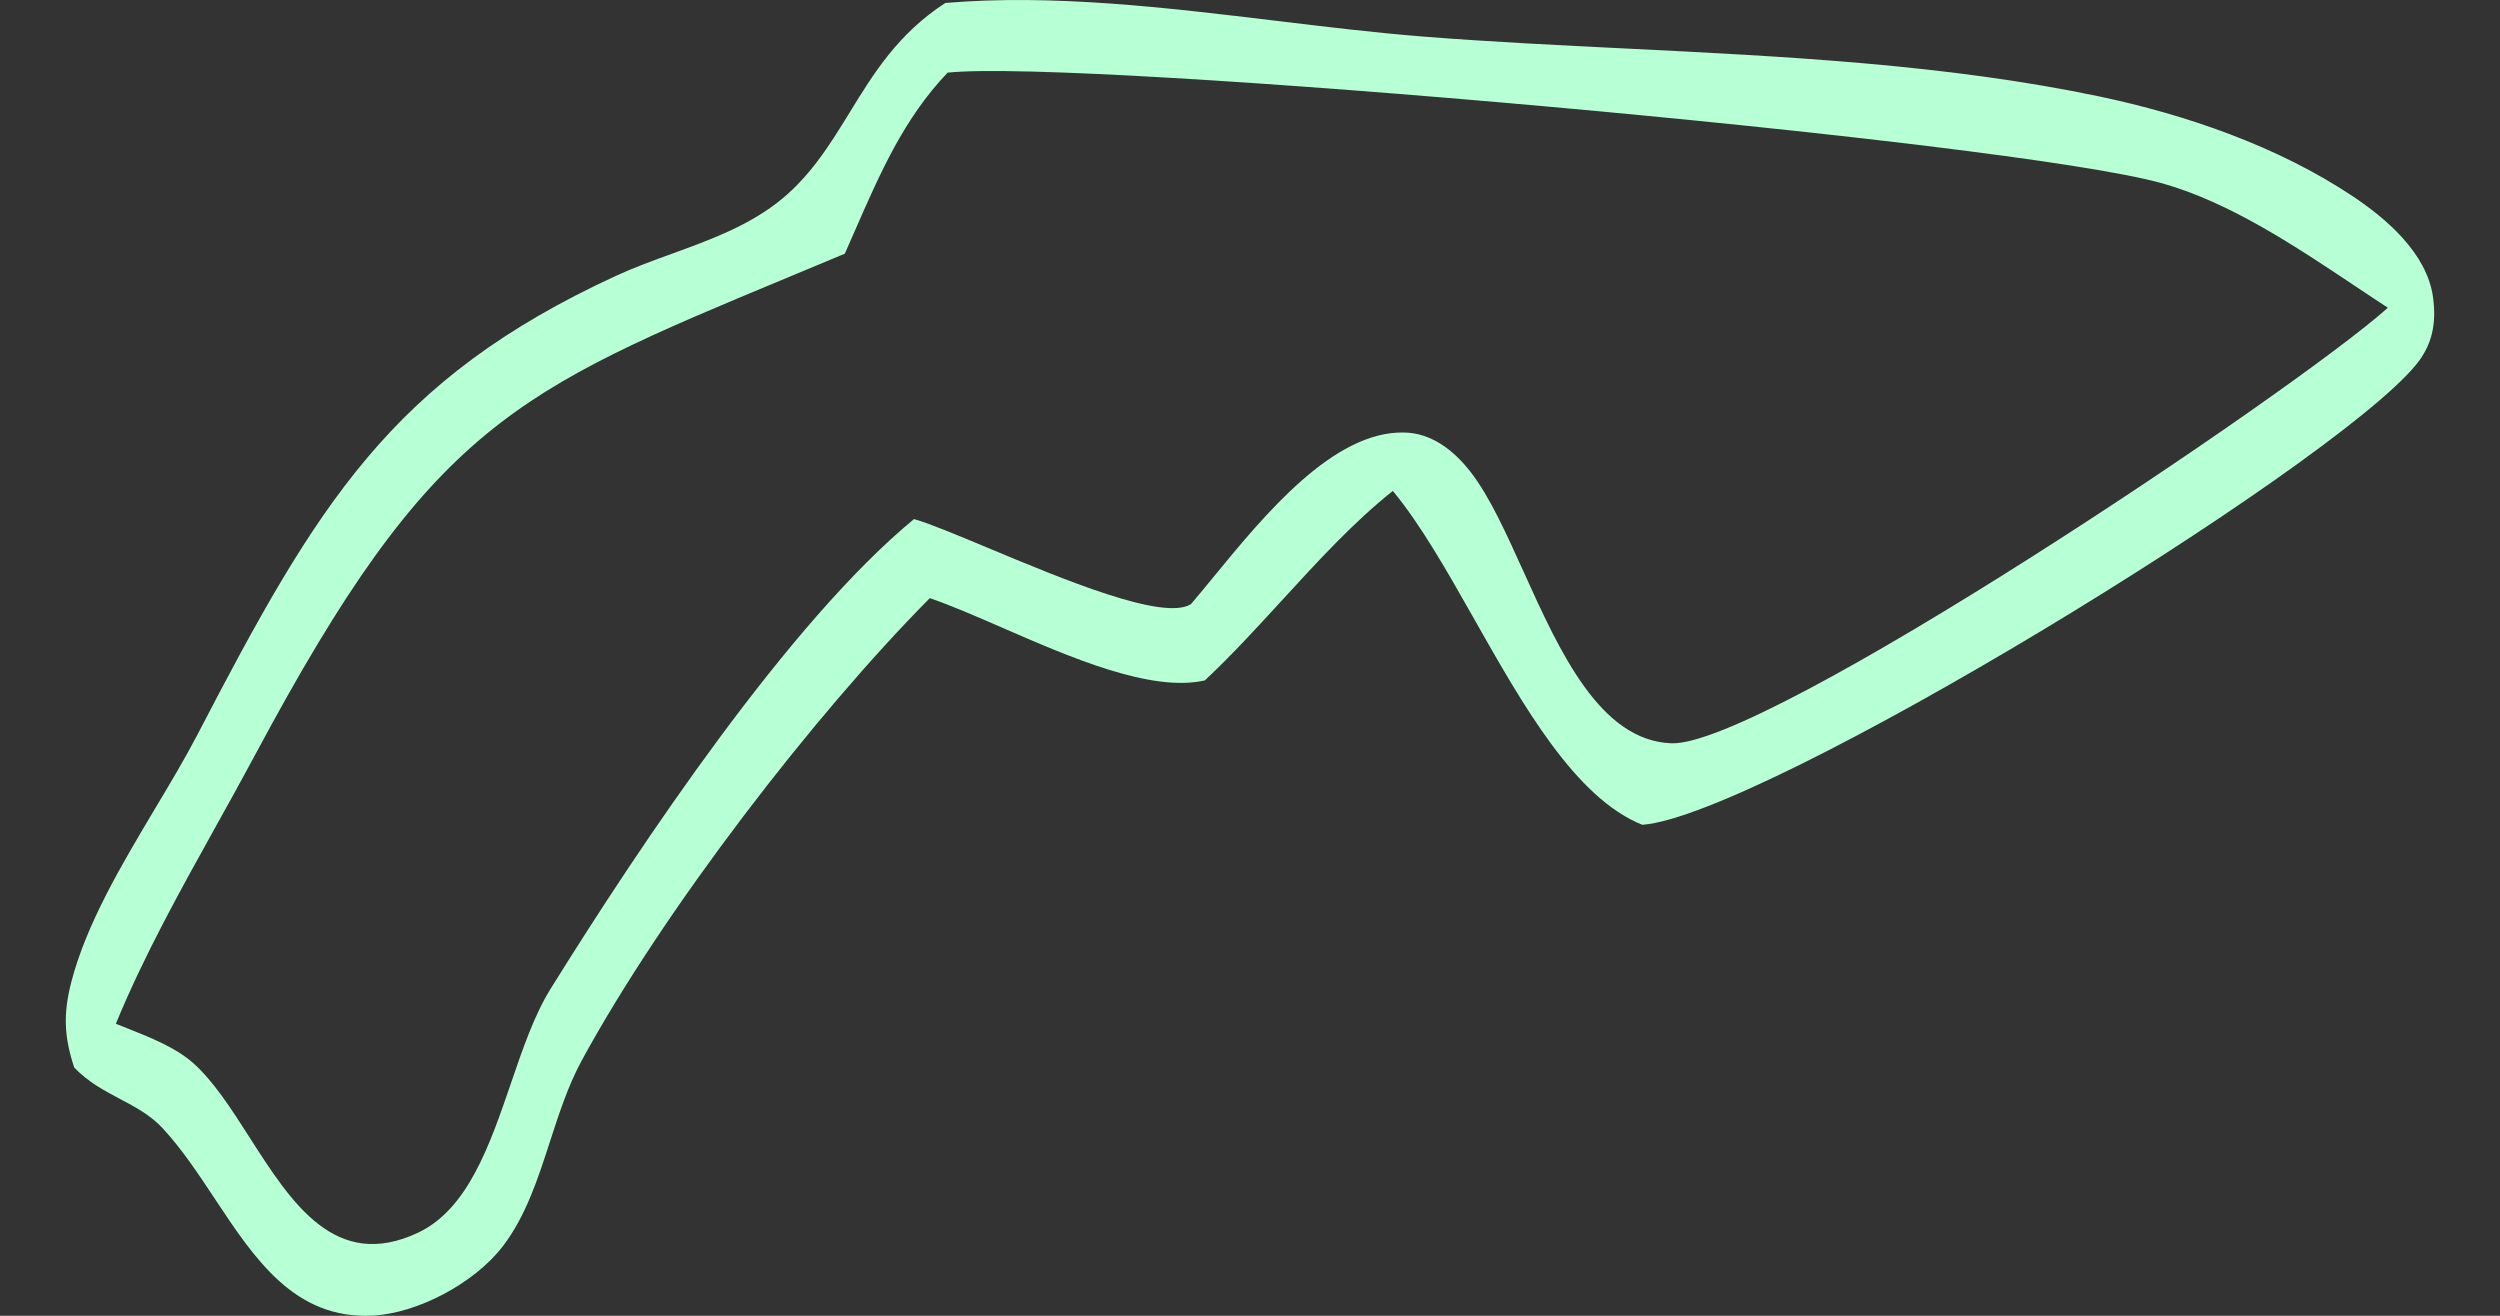 <svg width="38" height="20" viewBox="0 0 38 20" fill="none" xmlns="http://www.w3.org/2000/svg">
<rect x="0" y="0" width="38" height="20" fill="#333333" stroke="none"/>
<path fill-rule="evenodd" clip-rule="evenodd" d="M19.405 0.317C17.718 0.114 16.001 -0.093 14.369 0.045C13.651 0.51 13.277 1.119 12.914 1.711C12.603 2.216 12.3 2.71 11.797 3.094C11.325 3.453 10.763 3.657 10.207 3.859C9.919 3.964 9.633 4.068 9.362 4.193C5.944 5.769 4.82 7.667 3.001 11.167C2.813 11.528 2.588 11.904 2.358 12.289C1.849 13.143 1.312 14.043 1.083 14.93C0.959 15.412 0.974 15.76 1.128 16.226C1.339 16.447 1.584 16.577 1.824 16.704C2.057 16.827 2.285 16.948 2.471 17.148C2.762 17.461 3.013 17.84 3.263 18.218C3.875 19.142 4.482 20.06 5.67 19.997C6.331 19.963 7.204 19.517 7.647 18.938C7.994 18.481 8.178 17.914 8.361 17.347C8.498 16.925 8.635 16.503 8.839 16.126C10.08 13.842 12.376 10.862 14.133 9.092C14.448 9.199 14.824 9.362 15.225 9.537C16.272 9.993 17.498 10.528 18.314 10.342C18.716 9.965 19.101 9.545 19.487 9.124C20.03 8.531 20.575 7.936 21.171 7.462C21.59 7.966 21.993 8.676 22.408 9.41C23.156 10.732 23.947 12.13 24.963 12.537C26.781 12.403 35.386 7.148 36.715 5.555C36.965 5.255 37.038 4.929 36.982 4.518C36.889 3.839 36.252 3.311 35.769 2.988C34.621 2.22 33.215 1.741 31.914 1.467C29.59 0.979 27.141 0.858 24.722 0.738C23.683 0.687 22.649 0.636 21.634 0.556C20.904 0.498 20.157 0.408 19.405 0.317ZM14.404 1.104C16.447 0.89 30.554 2.135 32.871 2.788C33.893 3.077 34.881 3.736 35.811 4.357C35.975 4.466 36.136 4.574 36.296 4.678C34.853 5.966 26.82 11.353 25.404 11.298C24.319 11.256 23.709 9.908 23.157 8.687C22.894 8.105 22.644 7.553 22.362 7.185C22.096 6.839 21.755 6.582 21.343 6.574C20.267 6.551 19.227 7.818 18.447 8.768C18.326 8.916 18.21 9.056 18.102 9.183C17.686 9.445 16.155 8.804 15.012 8.326C14.534 8.126 14.124 7.955 13.893 7.89C12.003 9.446 9.749 12.811 8.366 15.035C8.122 15.428 7.945 15.942 7.766 16.467C7.444 17.407 7.111 18.378 6.358 18.735C5.1 19.331 4.432 18.287 3.795 17.291C3.516 16.855 3.242 16.427 2.928 16.151C2.664 15.921 2.288 15.771 1.954 15.638C1.887 15.612 1.822 15.586 1.761 15.561C2.185 14.53 2.743 13.528 3.291 12.543C3.496 12.174 3.699 11.808 3.894 11.444C6.557 6.47 7.811 5.949 11.992 4.21C12.262 4.098 12.545 3.98 12.841 3.856C12.891 3.742 12.941 3.629 12.99 3.517C13.379 2.628 13.742 1.796 14.404 1.104Z" fill="#B7FFD4"/>
</svg>
